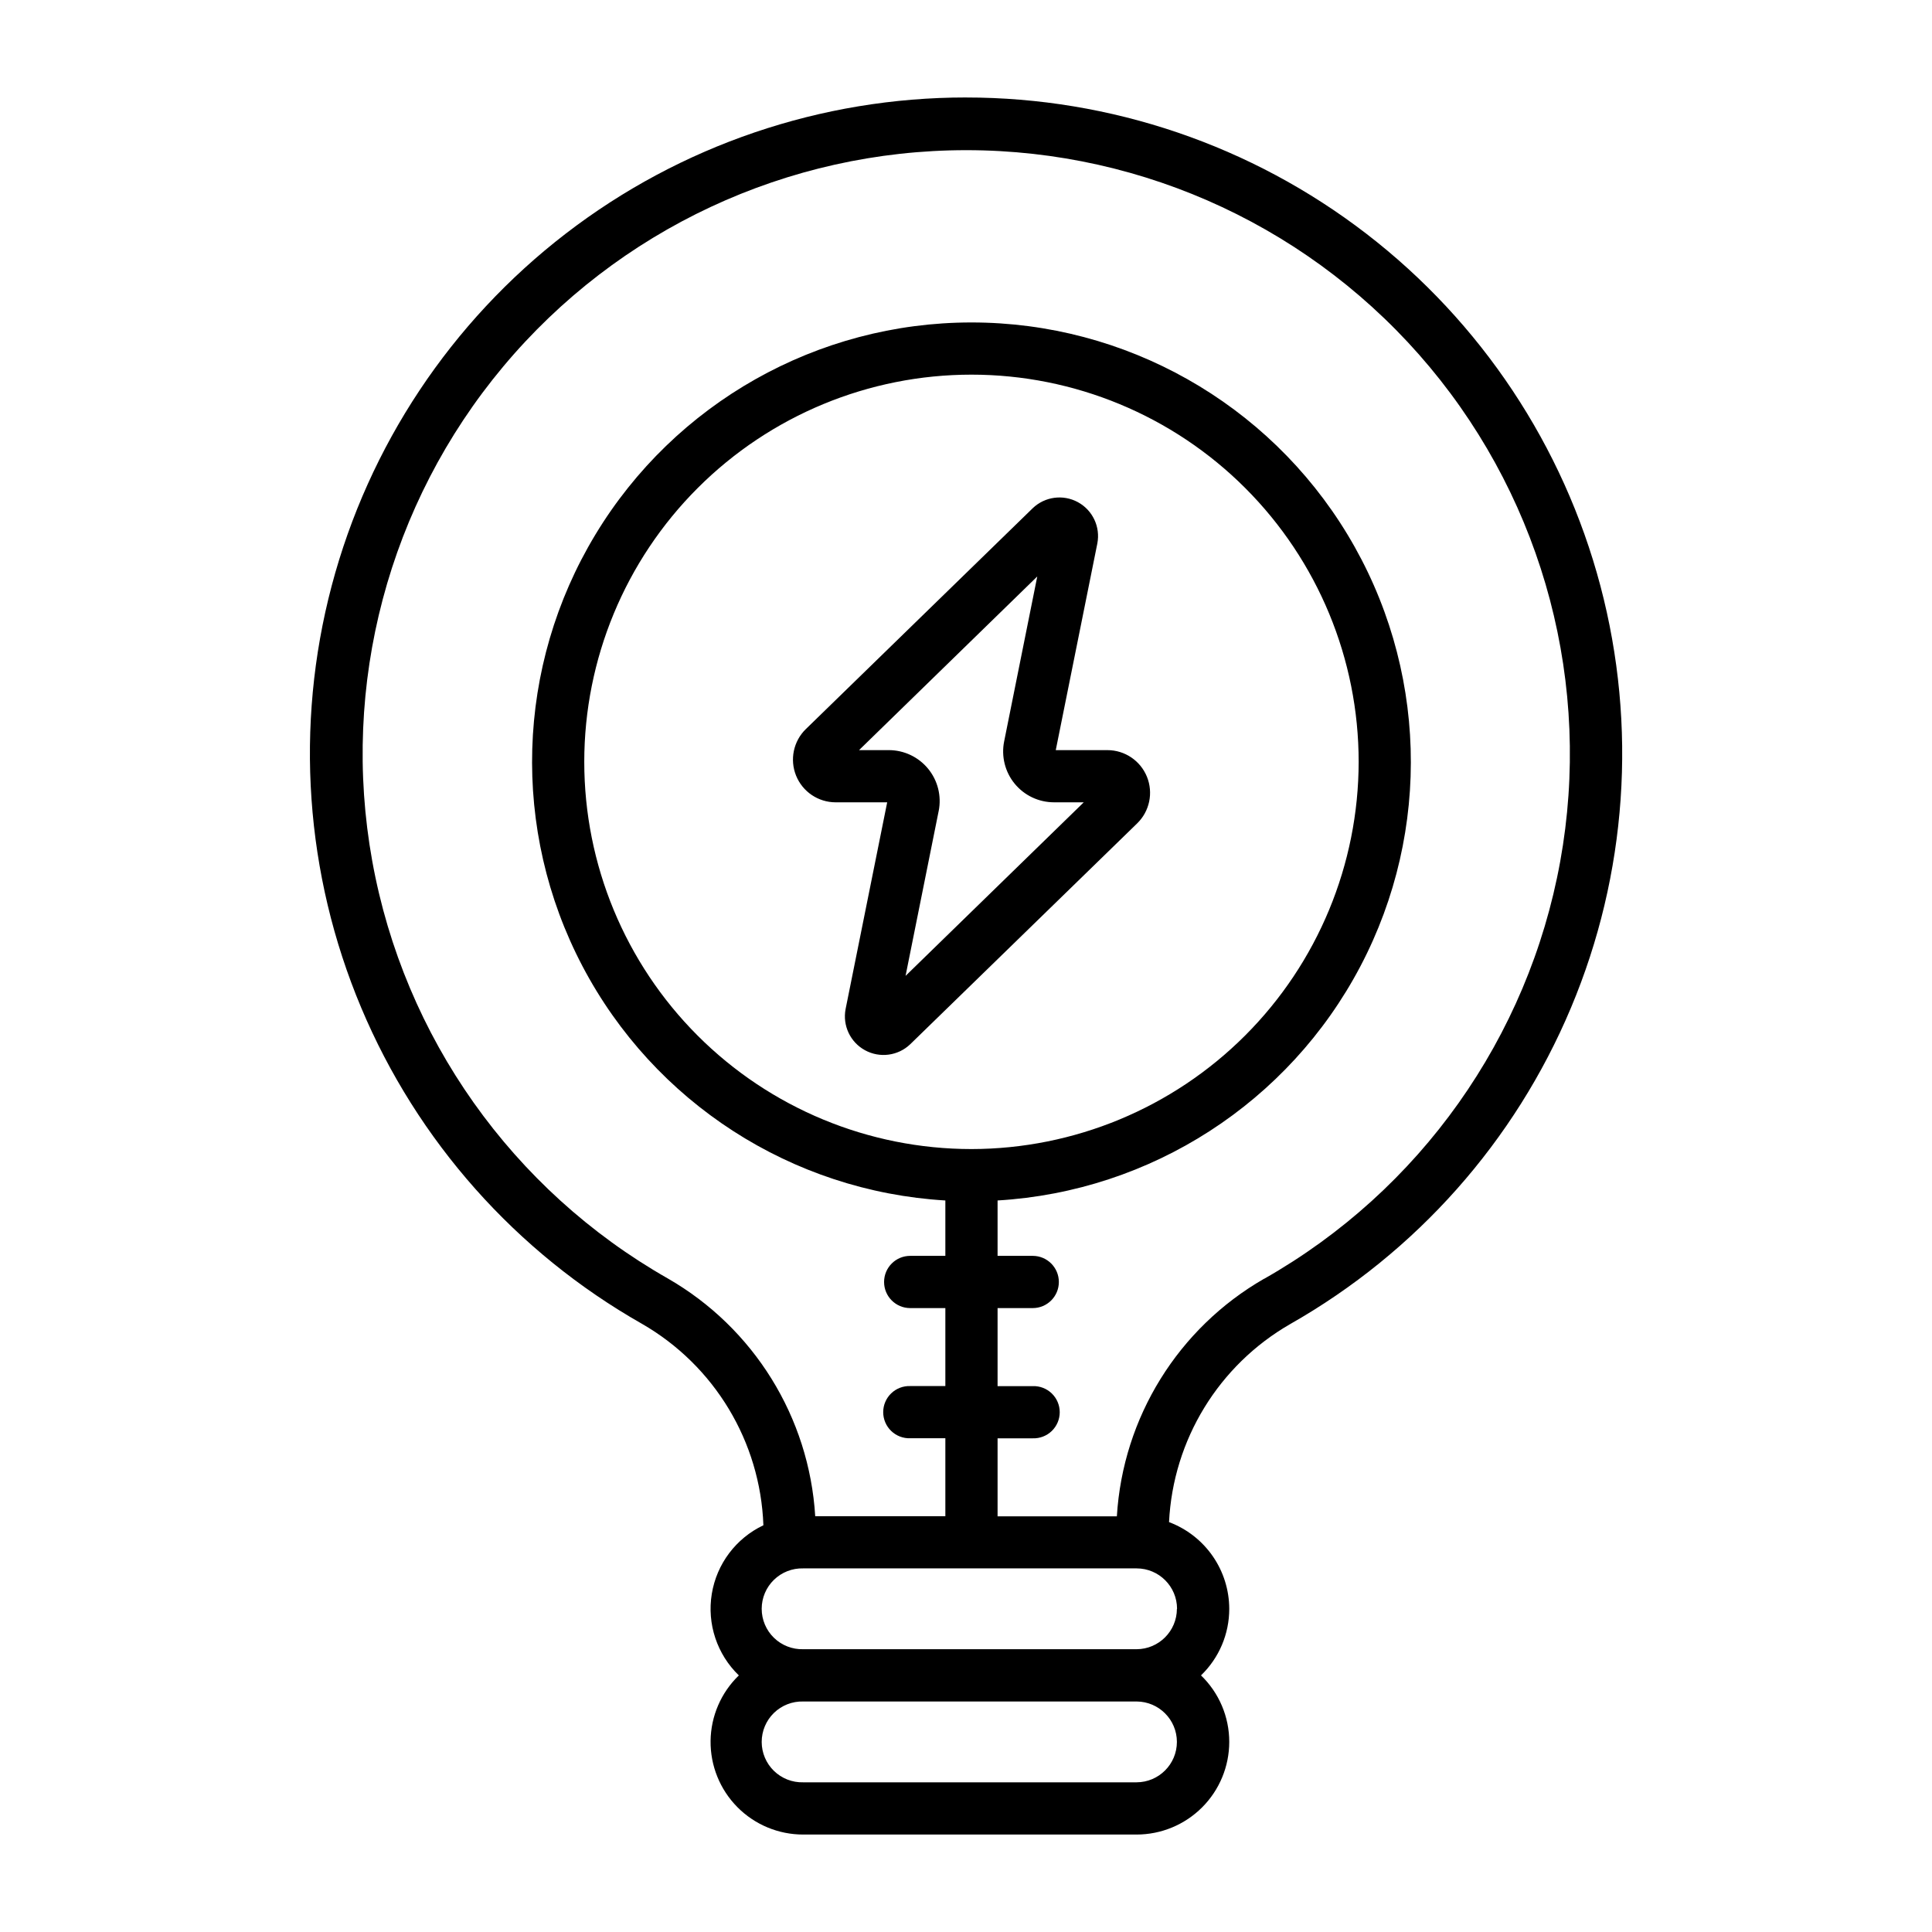 <?xml version="1.0" encoding="UTF-8"?>
<!-- Uploaded to: SVG Repo, www.svgrepo.com, Generator: SVG Repo Mixer Tools -->
<svg fill="#000000" width="800px" height="800px" version="1.1" viewBox="144 144 512 512" xmlns="http://www.w3.org/2000/svg">
 <g>
  <path d="m400 169.83c-38.375-0.008-75.676 12.68-106.08 36.09-30.406 23.41-52.215 56.223-62.02 93.324-9.805 37.098-7.059 76.402 7.812 111.78 14.871 35.375 41.027 64.836 74.395 83.789 19.227 11.055 31.395 31.234 32.199 53.398-7.269 3.449-12.379 10.246-13.676 18.188-1.297 7.938 1.383 16.012 7.172 21.598-4.719 4.555-7.418 10.809-7.492 17.367-0.074 6.555 2.481 12.871 7.094 17.535 4.609 4.66 10.898 7.281 17.457 7.273h88.355c6.508-0.004 12.75-2.594 17.352-7.199 4.602-4.602 7.191-10.844 7.195-17.352 0.004-6.648-2.699-13.012-7.488-17.625 4.789-4.617 7.492-10.98 7.488-17.629-0.008-5-1.539-9.879-4.391-13.988-2.852-4.106-6.887-7.25-11.566-9.004 1.07-21.82 13.172-41.594 32.109-52.484 33.371-18.957 59.531-48.426 74.402-83.812 14.875-35.383 17.617-74.691 7.812-111.8-9.809-37.105-31.621-69.926-62.031-93.34-30.414-23.418-67.719-36.109-106.1-36.105zm55.891 435.79c-0.004 5.914-4.801 10.707-10.715 10.711h-88.316c-2.891 0.078-5.691-1.016-7.762-3.031-2.074-2.016-3.242-4.785-3.242-7.676 0-2.894 1.168-5.664 3.242-7.68 2.07-2.016 4.871-3.109 7.762-3.031h88.355c5.898 0.027 10.668 4.809 10.676 10.707zm0-35.25v-0.004c-0.02 5.891-4.785 10.664-10.676 10.691h-88.355c-2.891 0.078-5.691-1.016-7.762-3.031-2.074-2.016-3.242-4.785-3.242-7.68 0-2.891 1.168-5.66 3.242-7.676 2.07-2.016 4.871-3.109 7.762-3.031h88.355c5.914 0.004 10.707 4.793 10.715 10.703zm23.121-87.496v-0.004c-22.777 13.09-37.445 36.754-39.031 62.977h-31.613v-20.68h9.32c1.875 0.062 3.695-0.637 5.043-1.941 1.348-1.305 2.109-3.098 2.109-4.973 0-1.879-0.762-3.672-2.109-4.977-1.348-1.305-3.168-2.004-5.043-1.941h-9.32v-20.68h9.32c3.82 0 6.918-3.098 6.918-6.918 0-3.824-3.098-6.922-6.918-6.922h-9.32v-14.68c40.703-2.422 77.176-25.965 96.152-62.059 18.973-36.094 17.68-79.484-3.402-114.39-21.086-34.906-58.895-56.234-99.672-56.234-40.777 0-78.582 21.328-99.668 56.234-21.082 34.902-22.375 78.293-3.402 114.39 18.977 36.094 55.445 59.637 96.152 62.059v14.68h-9.32c-3.82 0-6.918 3.098-6.918 6.922 0 3.82 3.098 6.918 6.918 6.918h9.32v20.664h-9.32c-1.875-0.062-3.695 0.637-5.043 1.941-1.348 1.305-2.109 3.098-2.109 4.973 0 1.879 0.762 3.672 2.109 4.977 1.348 1.305 3.168 2.004 5.043 1.941h9.32v20.664h-34.488c-1.598-26.242-16.281-49.922-39.074-63.016-41.211-23.445-69.895-63.965-78.32-110.62-8.422-46.656 4.285-94.648 34.695-131.02 30.41-36.371 75.391-57.383 122.8-57.363 47.41 0.023 92.371 21.074 122.75 57.477 30.375 36.402 43.039 84.402 34.574 131.05-8.465 46.652-37.188 87.141-78.414 110.55zm-77.602-34.363h-0.004c-27.211-0.012-53.305-10.832-72.539-30.078-19.238-19.25-30.039-45.352-30.031-72.562 0.008-27.211 10.82-53.305 30.066-72.543s45.344-30.047 72.559-30.043c27.211 0.004 53.309 10.816 72.547 30.059 19.242 19.246 30.051 45.344 30.051 72.555-0.031 27.203-10.852 53.285-30.09 72.523-19.234 19.234-45.316 30.059-72.523 30.09z"/>
  <path d="m437.46 342.79h-13.672l11.02-54.781c0.844-4.375-1.238-8.797-5.152-10.93-3.914-2.129-8.758-1.484-11.977 1.602l-60.109 58.52h-0.004c-3.297 3.207-4.32 8.094-2.594 12.359 1.727 4.262 5.867 7.055 10.469 7.062h13.672l-11.02 54.781c-0.848 4.375 1.238 8.797 5.152 10.926 3.914 2.133 8.758 1.484 11.977-1.598l60.133-58.523c3.301-3.207 4.324-8.094 2.598-12.355-1.73-4.266-5.867-7.055-10.469-7.062zm-53.477 59.828 8.777-43.707h0.004c0.785-3.961-0.242-8.066-2.805-11.188-2.562-3.125-6.391-4.934-10.43-4.934h-7.871l47.23-46.02-8.777 43.707v-0.004c-0.801 3.965 0.223 8.082 2.785 11.211s6.394 4.941 10.441 4.938h7.871z"/>
 </g>
</svg>